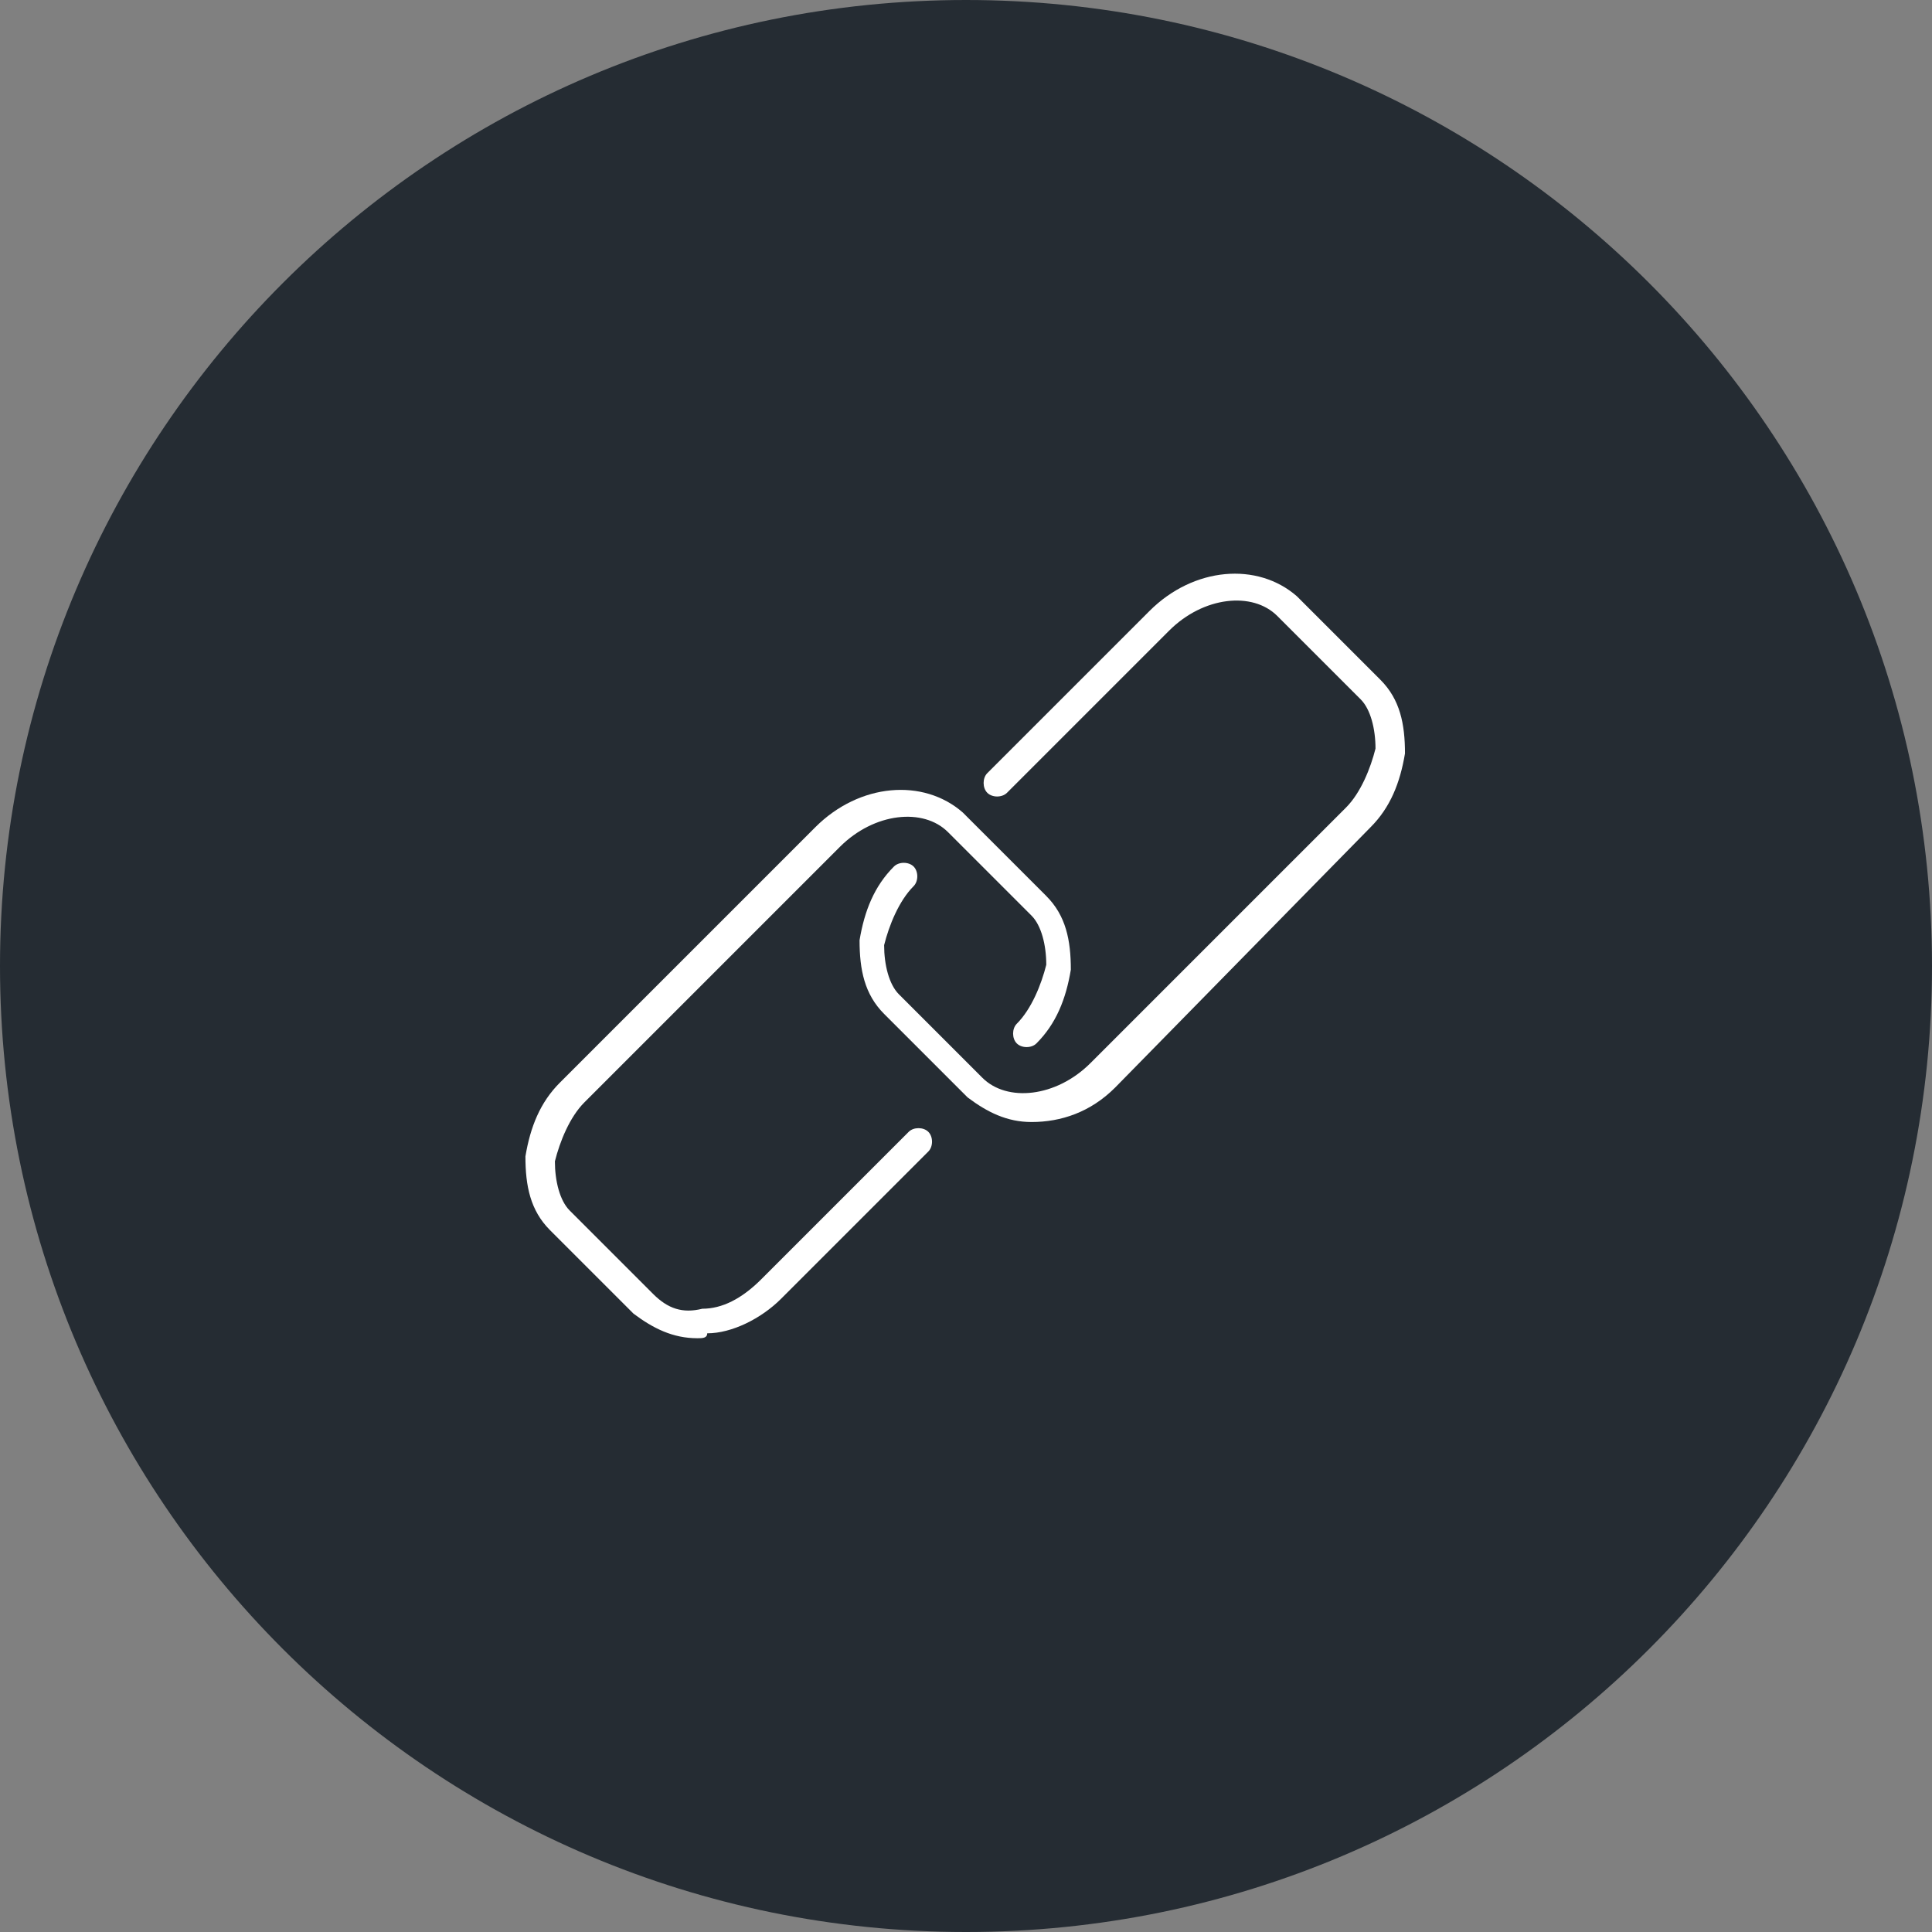 <svg width="140" height="140" viewBox="0 0 140 140" fill="none" xmlns="http://www.w3.org/2000/svg">
<rect x="0" y="0" width="140" height="140" fill="#808080" stroke="none"/>
<g clip-path="url(#clip0_348_330)">
<path d="M70 140C108.66 140 140 108.66 140 70C140 31.34 108.66 0 70 0C31.34 0 0 31.34 0 70C0 108.66 31.34 140 70 140Z" fill="#252C33"/>
<path d="M50.536 96.973C48.756 96.973 47.331 96.26 45.907 95.192L39.854 89.139C38.43 87.715 38.074 85.935 38.074 83.798C38.43 81.662 39.142 79.882 40.566 78.457L59.082 59.942C62.286 56.737 66.915 56.381 69.764 58.874L75.817 64.927C77.241 66.351 77.597 68.131 77.597 70.268C77.241 72.404 76.529 74.184 75.105 75.609C74.749 75.965 74.036 75.965 73.68 75.609C73.324 75.253 73.324 74.541 73.68 74.184C74.749 73.116 75.46 71.336 75.817 69.912C75.817 68.487 75.461 67.063 74.749 66.351L68.695 60.298C66.915 58.517 63.355 58.874 60.862 61.366L42.347 79.882C41.278 80.95 40.566 82.73 40.21 84.154C40.21 85.579 40.566 87.003 41.278 87.715L47.331 93.768C48.4 94.836 49.468 95.192 50.892 94.836C52.316 94.836 53.741 94.124 55.165 92.7L65.847 82.018C66.203 81.662 66.915 81.662 67.271 82.018C67.627 82.374 67.627 83.086 67.271 83.442L56.589 94.124C55.165 95.548 53.029 96.617 51.248 96.617C51.248 96.973 50.892 96.973 50.536 96.973Z" fill="white"/>
<path d="M74.749 81.306C72.969 81.306 71.544 80.594 70.12 79.526L64.067 73.473C62.643 72.048 62.287 70.268 62.287 68.132C62.643 65.995 63.355 64.215 64.779 62.791C65.135 62.434 65.847 62.434 66.204 62.791C66.559 63.147 66.559 63.859 66.204 64.215C65.135 65.283 64.423 67.063 64.067 68.488C64.067 69.912 64.423 71.336 65.135 72.048L71.188 78.101C72.969 79.882 76.529 79.526 79.022 77.033L97.537 58.518C98.605 57.45 99.317 55.669 99.674 54.245C99.674 52.821 99.317 51.396 98.605 50.684L92.552 44.631C90.772 42.851 87.211 43.207 84.719 45.7L72.969 57.45C72.612 57.806 71.9 57.806 71.544 57.45C71.188 57.093 71.188 56.381 71.544 56.025L83.295 44.275C86.499 41.071 91.128 40.715 93.977 43.207L100.03 49.26C101.454 50.684 101.81 52.465 101.81 54.601C101.454 56.737 100.742 58.518 99.317 59.942L80.802 78.814C79.022 80.594 76.885 81.306 74.749 81.306Z" fill="white"/>
</g>
<defs>
<clipPath id="clip0_348_330">
<rect width="140" height="140" fill="white"/>
</clipPath>
</defs>
</svg>
